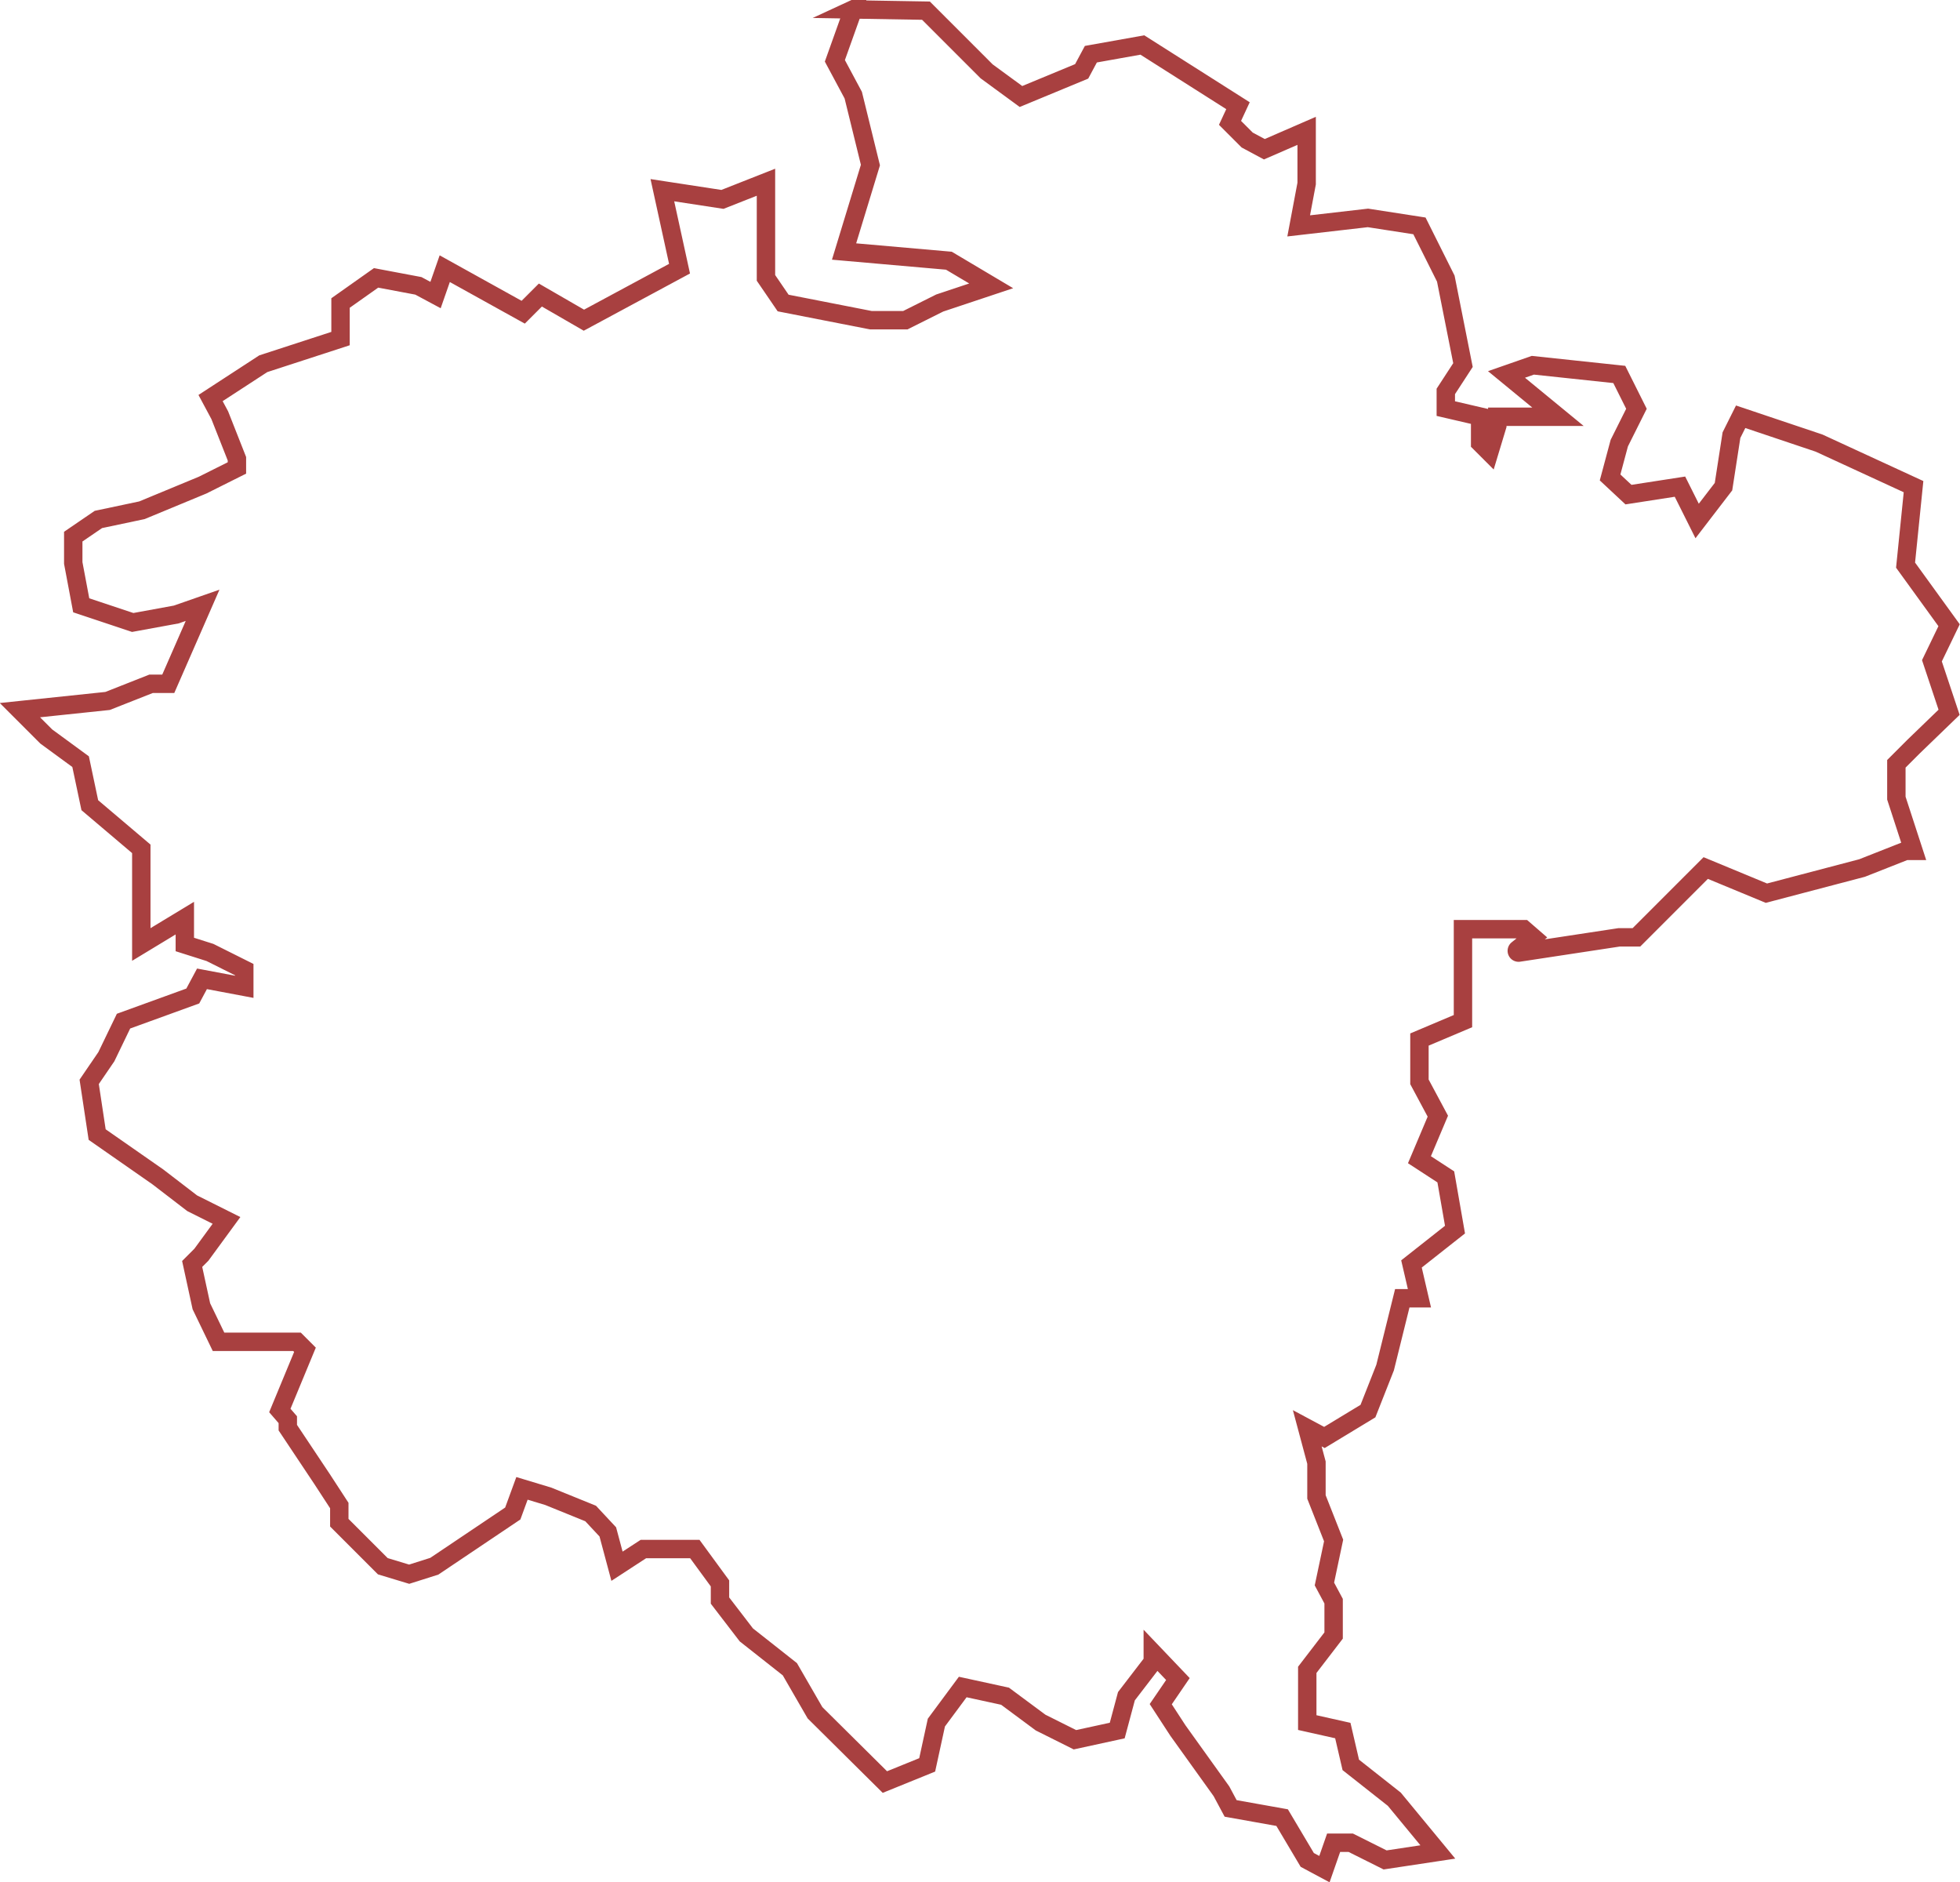 <?xml version="1.0" encoding="UTF-8"?>
<svg xmlns="http://www.w3.org/2000/svg" id="Capa_1" data-name="Capa 1" viewBox="0 0 319.73 306.97">
  <defs>
    <style>.cls-1{fill:none;stroke:#8b0000;stroke-miterlimit:10;stroke-opacity:0.75;stroke-width:3px;}</style>
  </defs>
  <title>garrotxa</title>
  <path id="garrotxa" class="cls-1" d="M515.14,152.08l-3,8.4,3,5.6,2.8,11.4-4.3,14.1,17.1,1.5,6.9,4.1-8.4,2.8-5.6,2.8H518l-14.3-2.8-2.8-4.1v-15.6l-7.1,2.8-9.8-1.5,2.8,12.8-15.6,8.4-7.1-4.1-2.8,2.8-12.8-7.1-1.5,4.3-2.8-1.5-6.9-1.3-5.8,4.1v5.8l-12.6,4.1-8.6,5.6,1.5,2.8,2.8,7.1v1.5l-5.6,2.8-9.9,4.1-7.1,1.5-4.1,2.8v4.3l1.3,6.9,8.4,2.8,7.1-1.3,4.3-1.5-5.6,12.8h-2.8l-7.1,2.8-14.3,1.5,4.3,4.3,5.6,4.1,1.5,7.1L399,289v15.6l7.1-4.3v4.3l4.1,1.3,5.6,2.8v2.8l-6.9-1.3-1.5,2.8-11.3,4.1-2.8,5.8-2.8,4.1,1.3,8.6,9.9,6.9,5.6,4.3,5.6,2.8-4.1,5.6-1.5,1.5,1.5,6.9,2.8,5.8h12.8l1.3,1.3-4.1,9.9,1.3,1.5v1.3l5.6,8.4,2.8,4.3v2.8l7.1,7.1,4.3,1.3,4.1-1.3,12.8-8.6,1.5-4.1,4.3,1.3,6.9,2.8,2.8,3,1.5,5.6,4.3-2.8h8.4l4.1,5.6v2.8l4.3,5.6,7.1,5.6,4.1,7.1,11.4,11.3,6.9-2.8,1.5-6.9,4.3-5.8,6.9,1.5,5.8,4.3,5.6,2.8,6.9-1.5,1.5-5.6,4.3-5.6v-1.5l4.1,4.3-2.8,4.1,2.8,4.3,7.1,9.9,1.5,2.8,8.4,1.5,4.1,6.9,2.8,1.5,1.5-4.3h2.8l5.6,2.8,8.6-1.3-7.1-8.6-7.1-5.6-1.3-5.6-5.8-1.3v-8.6l4.3-5.6v-5.6l-1.5-2.8,1.5-7.1-2.8-7.1v-5.6l-1.5-5.6L592,385l7.1-4.3,2.8-7.1,2.8-11.3h2.8l-1.3-5.6,7.1-5.6-1.5-8.6-4.3-2.8,3-7.1-3-5.6v-6.9l7.1-3v-15h9.9l1.5,1.3-2.5,2a0.29,0.29,0,0,0,.22.52l16.38-2.49h2.8l11.3-11.3,9.9,4.1,15.6-4.1,7.1-2.8h1.3l-2.8-8.6v-5.6l2.8-2.8,5.8-5.6-2.8-8.4,2.8-5.8-7.1-9.8,1.3-12.8-15.4-7.1-12.8-4.3-1.5,3-1.3,8.4-4.3,5.6-2.8-5.6-8.4,1.3-3-2.8,1.5-5.6,2.8-5.6-2.8-5.6-14.1-1.5-4.3,1.5,8.4,6.9h-9.9V220l-1.3,4.3-1.5-1.5v-4.3l-5.6-1.3v-2.8l2.8-4.3-2.8-14.1-4.3-8.6-8.4-1.3-11.3,1.3,1.3-6.9v-8.6l-6.9,3-2.8-1.5-2.8-2.8,1.3-2.8-15.6-9.9-8.4,1.5-1.5,2.8-9.9,4.1-5.6-4.1-9.9-9.9-11.9-.2h0Z" transform="translate(-375.95 -150.56)"></path>
</svg>

